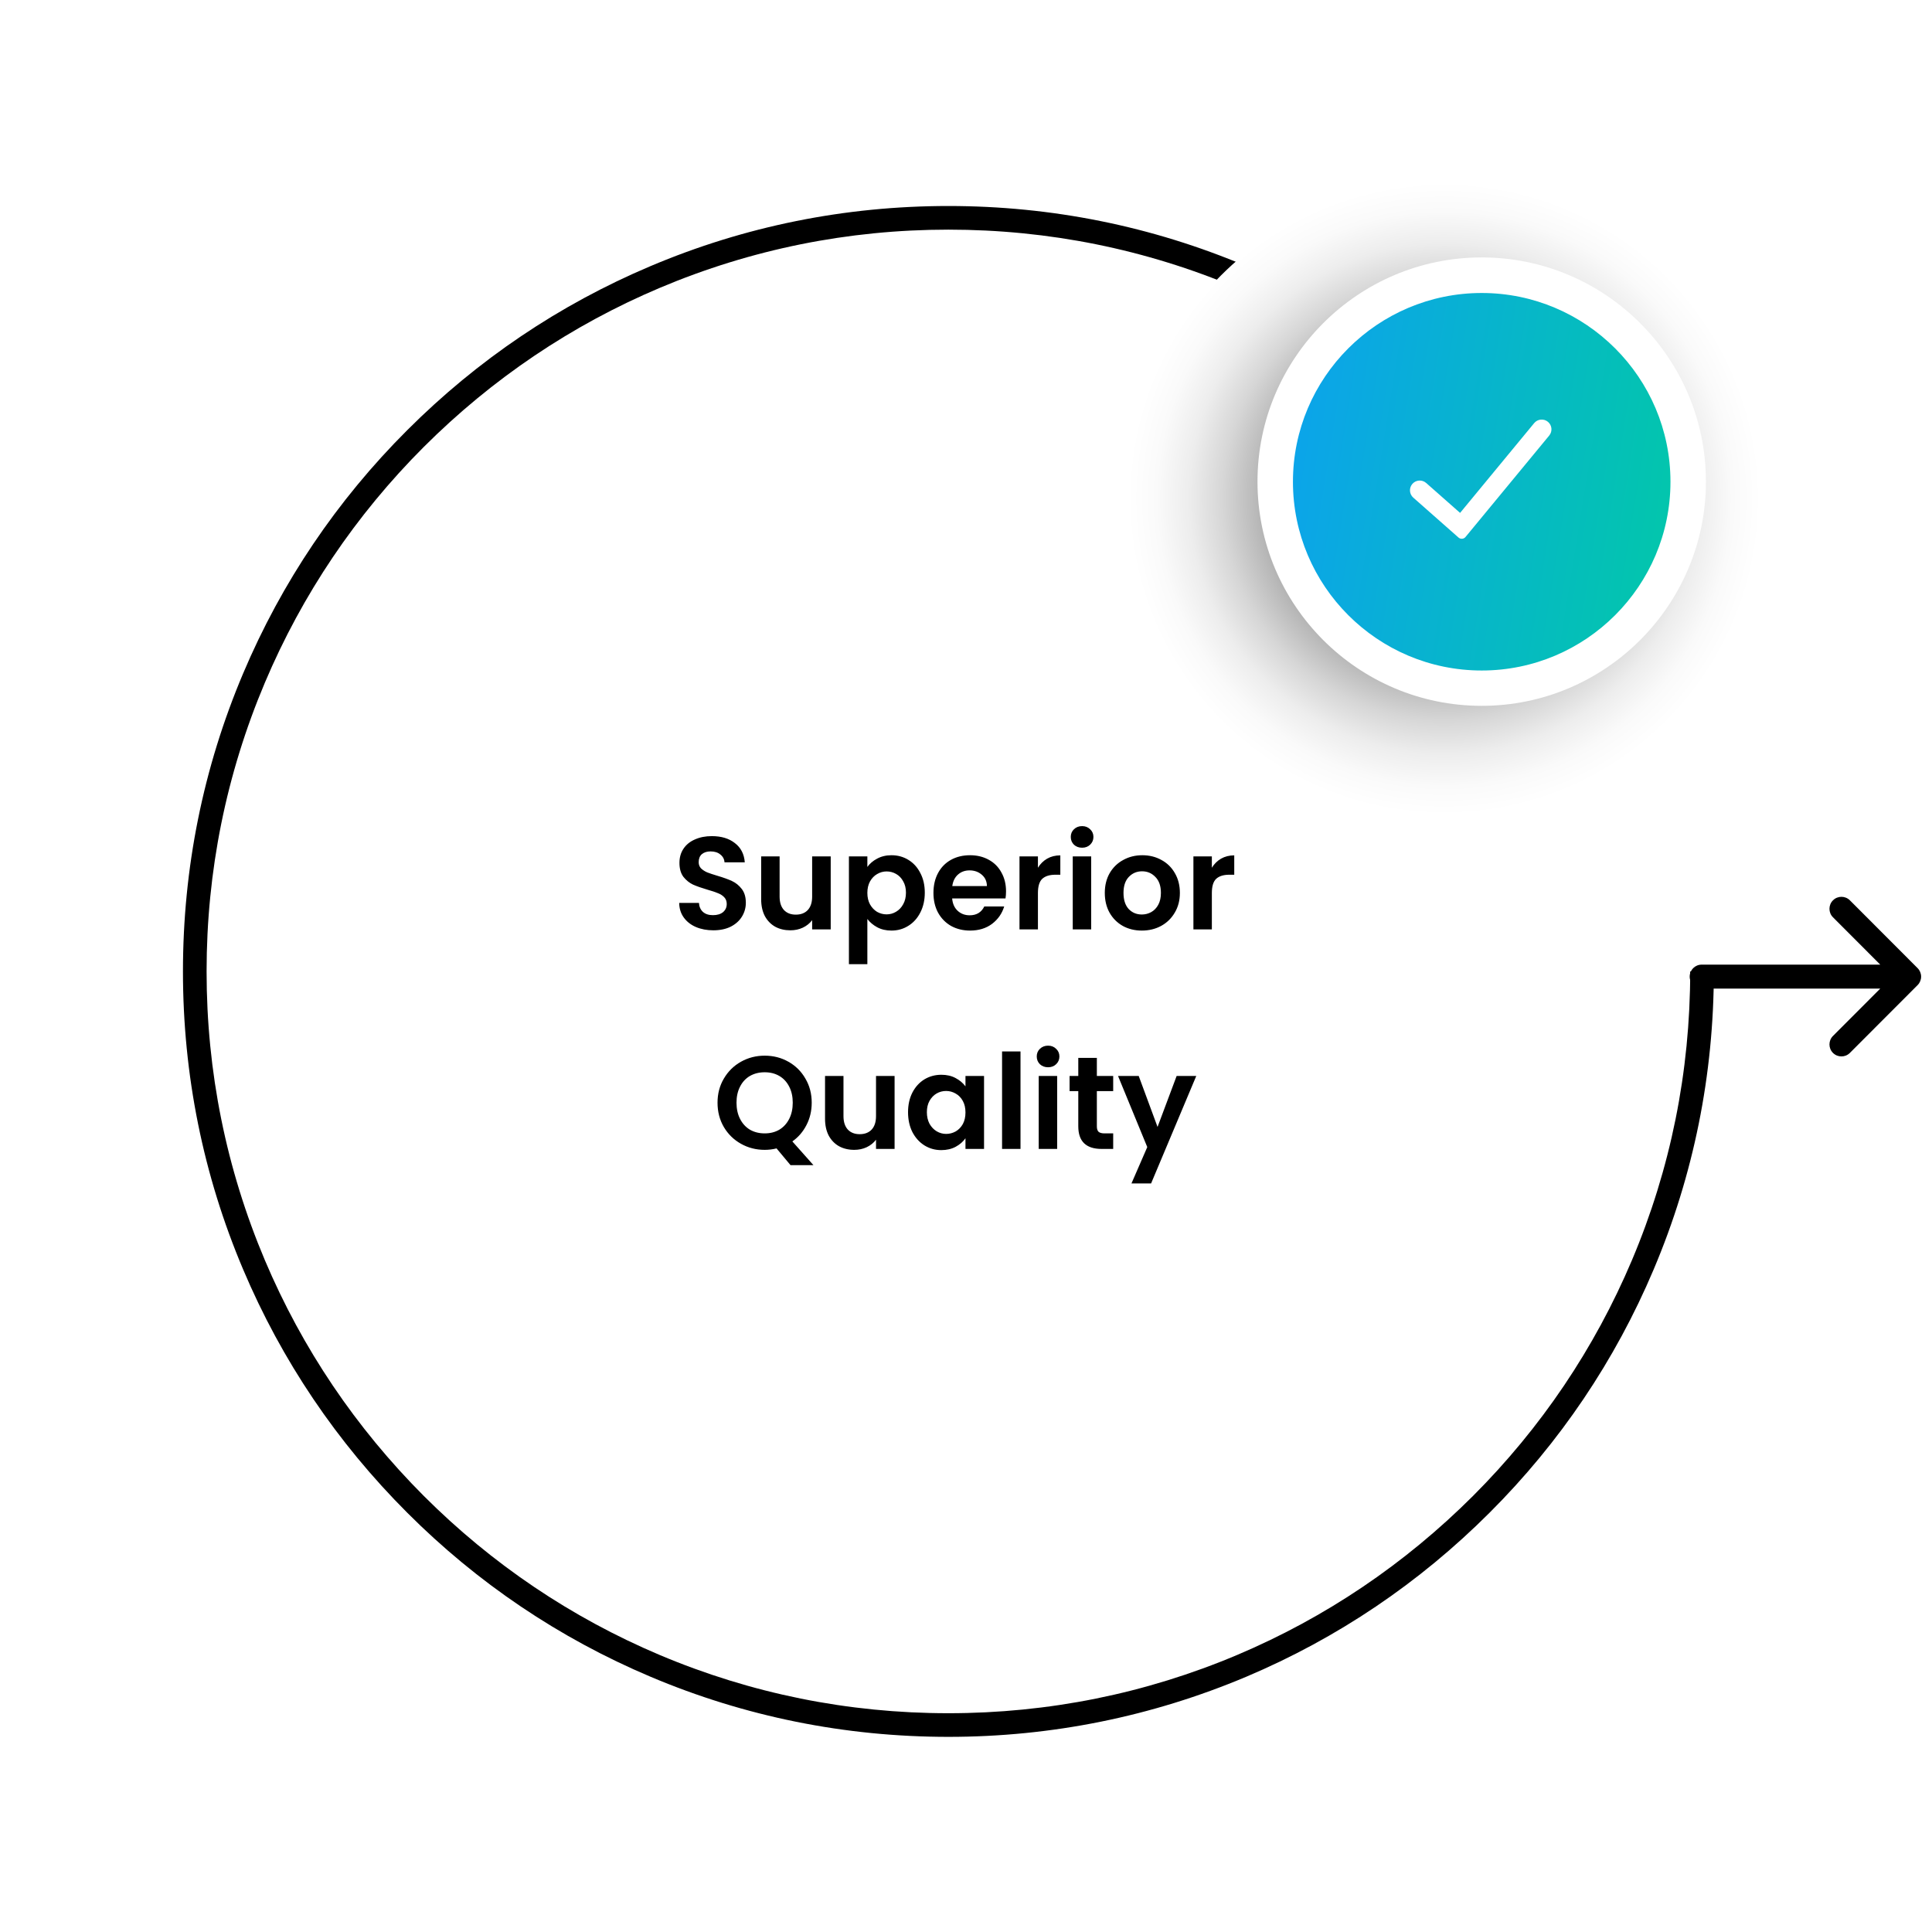 <svg width="264" height="263" viewBox="0 0 264 263" fill="none" xmlns="http://www.w3.org/2000/svg">
<path fill-rule="evenodd" clip-rule="evenodd" d="M250.468 123.029C251.106 122.389 252.142 122.389 252.781 123.029L262.034 132.296C262.341 132.603 262.513 133.02 262.513 133.454C262.513 133.889 262.341 134.305 262.034 134.612L252.781 143.879C252.142 144.519 251.106 144.519 250.468 143.879C249.829 143.239 249.829 142.202 250.468 141.562L256.928 135.092L232.525 135.092C231.621 135.092 230.889 134.359 230.889 133.454C230.889 132.549 231.621 131.816 232.525 131.816L256.928 131.816L250.468 125.346C249.829 124.706 249.829 123.669 250.468 123.029Z" fill="black"/>
<path d="M129.595 237.34C115.479 237.34 101.783 234.579 88.878 229.119C76.425 223.854 65.233 216.311 55.639 206.702C46.029 197.092 38.486 185.915 33.221 173.462C27.762 160.574 25 146.877 25 132.745C25 118.629 27.762 104.933 33.221 92.028C38.486 79.575 46.029 68.383 55.639 58.789C65.249 49.179 76.425 41.636 88.878 36.371C101.767 30.912 115.463 28.15 129.595 28.15C143.711 28.15 157.408 30.912 170.312 36.371C182.765 41.636 193.958 49.179 203.552 58.789L201.274 61.066C191.971 51.763 181.134 44.447 169.053 39.343C156.552 34.061 143.291 31.38 129.595 31.38C115.915 31.38 102.639 34.061 90.138 39.343C78.073 44.447 67.235 51.763 57.916 61.066C48.613 70.369 41.297 81.223 36.193 93.288C30.911 105.789 28.23 119.049 28.23 132.745C28.23 146.441 30.911 159.702 36.193 172.203C41.297 184.267 48.613 195.105 57.916 204.424C67.219 213.727 78.073 221.044 90.138 226.148C102.639 231.429 115.899 234.11 129.595 234.11C143.275 234.11 156.552 231.429 169.053 226.148C181.118 221.044 191.955 213.727 201.274 204.424C210.577 195.121 217.894 184.267 222.998 172.203C228.279 159.718 230.96 146.441 230.96 132.745H234.19C234.19 146.861 231.429 160.558 225.969 173.462C220.704 185.915 213.162 197.108 203.552 206.702C193.942 216.311 182.765 223.854 170.312 229.119C157.408 234.562 143.711 237.34 129.595 237.34Z" fill="black"/>
<g filter="url(#filter0_d_43_332)">
<circle cx="131.777" cy="130.546" r="81.422" fill="white"/>
</g>
<path d="M197.349 111.28C221.175 111.28 240.489 91.965 240.489 68.14C240.489 44.314 221.175 25 197.349 25C173.524 25 154.209 44.314 154.209 68.14C154.209 91.965 173.524 111.28 197.349 111.28Z" fill="url(#paint0_radial_43_332)"/>
<path d="M230.308 70.329C232.79 54.945 222.332 40.462 206.948 37.979C191.564 35.497 177.08 45.956 174.598 61.34C172.115 76.724 182.574 91.207 197.958 93.689C213.342 96.172 227.825 85.713 230.308 70.329Z" fill="url(#paint1_linear_43_332)"/>
<path d="M202.469 96.453C185.575 96.453 171.83 82.708 171.83 65.814C171.83 48.92 185.575 35.175 202.469 35.175C219.363 35.175 233.108 48.92 233.108 65.814C233.108 82.708 219.347 96.453 202.469 96.453ZM202.469 40.037C188.256 40.037 176.675 51.601 176.675 65.83C176.675 80.059 188.24 91.624 202.469 91.624C216.698 91.624 228.262 80.059 228.262 65.83C228.262 51.601 216.682 40.037 202.469 40.037Z" fill="white"/>
<path fill-rule="evenodd" clip-rule="evenodd" d="M211.515 57.638C212.083 58.107 212.164 58.947 211.695 59.515L200.256 73.38C200.017 73.671 199.584 73.705 199.301 73.456L193.118 68C192.566 67.513 192.513 66.67 193 66.118C193.487 65.566 194.33 65.513 194.882 66L199.515 70.088L209.638 57.818C210.107 57.25 210.947 57.169 211.515 57.638Z" fill="white"/>
<path d="M97.47 127.126C96.594 127.126 95.802 126.976 95.094 126.676C94.398 126.376 93.846 125.944 93.438 125.38C93.03 124.816 92.82 124.15 92.808 123.382H95.508C95.544 123.898 95.724 124.306 96.048 124.606C96.384 124.906 96.84 125.056 97.416 125.056C98.004 125.056 98.466 124.918 98.802 124.642C99.138 124.354 99.306 123.982 99.306 123.526C99.306 123.154 99.192 122.848 98.964 122.608C98.736 122.368 98.448 122.182 98.1 122.05C97.764 121.906 97.296 121.75 96.696 121.582C95.88 121.342 95.214 121.108 94.698 120.88C94.194 120.64 93.756 120.286 93.384 119.818C93.024 119.338 92.844 118.702 92.844 117.91C92.844 117.166 93.03 116.518 93.402 115.966C93.774 115.414 94.296 114.994 94.968 114.706C95.64 114.406 96.408 114.256 97.272 114.256C98.568 114.256 99.618 114.574 100.422 115.21C101.238 115.834 101.688 116.71 101.772 117.838H99C98.976 117.406 98.79 117.052 98.442 116.776C98.106 116.488 97.656 116.344 97.092 116.344C96.6 116.344 96.204 116.47 95.904 116.722C95.616 116.974 95.472 117.34 95.472 117.82C95.472 118.156 95.58 118.438 95.796 118.666C96.024 118.882 96.3 119.062 96.624 119.206C96.96 119.338 97.428 119.494 98.028 119.674C98.844 119.914 99.51 120.154 100.026 120.394C100.542 120.634 100.986 120.994 101.358 121.474C101.73 121.954 101.916 122.584 101.916 123.364C101.916 124.036 101.742 124.66 101.394 125.236C101.046 125.812 100.536 126.274 99.864 126.622C99.192 126.958 98.394 127.126 97.47 127.126ZM113.514 117.028V127H110.976V125.74C110.652 126.172 110.226 126.514 109.698 126.766C109.182 127.006 108.618 127.126 108.006 127.126C107.226 127.126 106.536 126.964 105.936 126.64C105.336 126.304 104.862 125.818 104.514 125.182C104.178 124.534 104.01 123.766 104.01 122.878V117.028H106.53V122.518C106.53 123.31 106.728 123.922 107.124 124.354C107.52 124.774 108.06 124.984 108.744 124.984C109.44 124.984 109.986 124.774 110.382 124.354C110.778 123.922 110.976 123.31 110.976 122.518V117.028H113.514ZM118.521 118.468C118.845 118.012 119.289 117.634 119.853 117.334C120.429 117.022 121.083 116.866 121.815 116.866C122.667 116.866 123.435 117.076 124.119 117.496C124.815 117.916 125.361 118.516 125.757 119.296C126.165 120.064 126.369 120.958 126.369 121.978C126.369 122.998 126.165 123.904 125.757 124.696C125.361 125.476 124.815 126.082 124.119 126.514C123.435 126.946 122.667 127.162 121.815 127.162C121.083 127.162 120.435 127.012 119.871 126.712C119.319 126.412 118.869 126.034 118.521 125.578V131.752H116.001V117.028H118.521V118.468ZM123.795 121.978C123.795 121.378 123.669 120.862 123.417 120.43C123.177 119.986 122.853 119.65 122.445 119.422C122.049 119.194 121.617 119.08 121.149 119.08C120.693 119.08 120.261 119.2 119.853 119.44C119.457 119.668 119.133 120.004 118.881 120.448C118.641 120.892 118.521 121.414 118.521 122.014C118.521 122.614 118.641 123.136 118.881 123.58C119.133 124.024 119.457 124.366 119.853 124.606C120.261 124.834 120.693 124.948 121.149 124.948C121.617 124.948 122.049 124.828 122.445 124.588C122.853 124.348 123.177 124.006 123.417 123.562C123.669 123.118 123.795 122.59 123.795 121.978ZM137.47 121.798C137.47 122.158 137.446 122.482 137.398 122.77H130.108C130.168 123.49 130.42 124.054 130.864 124.462C131.308 124.87 131.854 125.074 132.502 125.074C133.438 125.074 134.104 124.672 134.5 123.868H137.218C136.93 124.828 136.378 125.62 135.562 126.244C134.746 126.856 133.744 127.162 132.556 127.162C131.596 127.162 130.732 126.952 129.964 126.532C129.208 126.1 128.614 125.494 128.182 124.714C127.762 123.934 127.552 123.034 127.552 122.014C127.552 120.982 127.762 120.076 128.182 119.296C128.602 118.516 129.19 117.916 129.946 117.496C130.702 117.076 131.572 116.866 132.556 116.866C133.504 116.866 134.35 117.07 135.094 117.478C135.85 117.886 136.432 118.468 136.84 119.224C137.26 119.968 137.47 120.826 137.47 121.798ZM134.86 121.078C134.848 120.43 134.614 119.914 134.158 119.53C133.702 119.134 133.144 118.936 132.484 118.936C131.86 118.936 131.332 119.128 130.9 119.512C130.48 119.884 130.222 120.406 130.126 121.078H134.86ZM141.829 118.576C142.153 118.048 142.573 117.634 143.089 117.334C143.617 117.034 144.217 116.884 144.889 116.884V119.53H144.223C143.431 119.53 142.831 119.716 142.423 120.088C142.027 120.46 141.829 121.108 141.829 122.032V127H139.309V117.028H141.829V118.576ZM147.865 115.84C147.421 115.84 147.049 115.702 146.749 115.426C146.461 115.138 146.317 114.784 146.317 114.364C146.317 113.944 146.461 113.596 146.749 113.32C147.049 113.032 147.421 112.888 147.865 112.888C148.309 112.888 148.675 113.032 148.963 113.32C149.263 113.596 149.413 113.944 149.413 114.364C149.413 114.784 149.263 115.138 148.963 115.426C148.675 115.702 148.309 115.84 147.865 115.84ZM149.107 117.028V127H146.587V117.028H149.107ZM156.024 127.162C155.064 127.162 154.2 126.952 153.432 126.532C152.664 126.1 152.058 125.494 151.614 124.714C151.182 123.934 150.966 123.034 150.966 122.014C150.966 120.994 151.188 120.094 151.632 119.314C152.088 118.534 152.706 117.934 153.486 117.514C154.266 117.082 155.136 116.866 156.096 116.866C157.056 116.866 157.926 117.082 158.706 117.514C159.486 117.934 160.098 118.534 160.542 119.314C160.998 120.094 161.226 120.994 161.226 122.014C161.226 123.034 160.992 123.934 160.524 124.714C160.068 125.494 159.444 126.1 158.652 126.532C157.872 126.952 156.996 127.162 156.024 127.162ZM156.024 124.966C156.48 124.966 156.906 124.858 157.302 124.642C157.71 124.414 158.034 124.078 158.274 123.634C158.514 123.19 158.634 122.65 158.634 122.014C158.634 121.066 158.382 120.34 157.878 119.836C157.386 119.32 156.78 119.062 156.06 119.062C155.34 119.062 154.734 119.32 154.242 119.836C153.762 120.34 153.522 121.066 153.522 122.014C153.522 122.962 153.756 123.694 154.224 124.21C154.704 124.714 155.304 124.966 156.024 124.966ZM165.595 118.576C165.919 118.048 166.339 117.634 166.855 117.334C167.383 117.034 167.983 116.884 168.655 116.884V119.53H167.989C167.197 119.53 166.597 119.716 166.189 120.088C165.793 120.46 165.595 121.108 165.595 122.032V127H163.075V117.028H165.595V118.576ZM108.02 159.214L106.112 156.928C105.584 157.06 105.044 157.126 104.492 157.126C103.316 157.126 102.236 156.85 101.252 156.298C100.268 155.746 99.488 154.984 98.912 154.012C98.336 153.028 98.048 151.918 98.048 150.682C98.048 149.458 98.336 148.36 98.912 147.388C99.488 146.404 100.268 145.636 101.252 145.084C102.236 144.532 103.316 144.256 104.492 144.256C105.68 144.256 106.76 144.532 107.732 145.084C108.716 145.636 109.49 146.404 110.054 147.388C110.63 148.36 110.918 149.458 110.918 150.682C110.918 151.798 110.678 152.818 110.198 153.742C109.73 154.654 109.088 155.398 108.272 155.974L111.152 159.214H108.02ZM100.64 150.682C100.64 151.522 100.802 152.26 101.126 152.896C101.45 153.532 101.9 154.024 102.476 154.372C103.064 154.708 103.736 154.876 104.492 154.876C105.248 154.876 105.914 154.708 106.49 154.372C107.066 154.024 107.516 153.532 107.84 152.896C108.164 152.26 108.326 151.522 108.326 150.682C108.326 149.842 108.164 149.11 107.84 148.486C107.516 147.85 107.066 147.364 106.49 147.028C105.914 146.692 105.248 146.524 104.492 146.524C103.736 146.524 103.064 146.692 102.476 147.028C101.9 147.364 101.45 147.85 101.126 148.486C100.802 149.11 100.64 149.842 100.64 150.682ZM122.242 147.028V157H119.704V155.74C119.38 156.172 118.954 156.514 118.426 156.766C117.91 157.006 117.346 157.126 116.734 157.126C115.954 157.126 115.264 156.964 114.664 156.64C114.064 156.304 113.59 155.818 113.242 155.182C112.906 154.534 112.738 153.766 112.738 152.878V147.028H115.258V152.518C115.258 153.31 115.456 153.922 115.852 154.354C116.248 154.774 116.788 154.984 117.472 154.984C118.168 154.984 118.714 154.774 119.11 154.354C119.506 153.922 119.704 153.31 119.704 152.518V147.028H122.242ZM124.08 151.978C124.08 150.97 124.278 150.076 124.674 149.296C125.082 148.516 125.628 147.916 126.312 147.496C127.008 147.076 127.782 146.866 128.634 146.866C129.378 146.866 130.026 147.016 130.578 147.316C131.142 147.616 131.592 147.994 131.928 148.45V147.028H134.466V157H131.928V155.542C131.604 156.01 131.154 156.4 130.578 156.712C130.014 157.012 129.36 157.162 128.616 157.162C127.776 157.162 127.008 156.946 126.312 156.514C125.628 156.082 125.082 155.476 124.674 154.696C124.278 153.904 124.08 152.998 124.08 151.978ZM131.928 152.014C131.928 151.402 131.808 150.88 131.568 150.448C131.328 150.004 131.004 149.668 130.596 149.44C130.188 149.2 129.75 149.08 129.282 149.08C128.814 149.08 128.382 149.194 127.986 149.422C127.59 149.65 127.266 149.986 127.014 150.43C126.774 150.862 126.654 151.378 126.654 151.978C126.654 152.578 126.774 153.106 127.014 153.562C127.266 154.006 127.59 154.348 127.986 154.588C128.394 154.828 128.826 154.948 129.282 154.948C129.75 154.948 130.188 154.834 130.596 154.606C131.004 154.366 131.328 154.03 131.568 153.598C131.808 153.154 131.928 152.626 131.928 152.014ZM139.448 143.68V157H136.928V143.68H139.448ZM143.215 145.84C142.771 145.84 142.399 145.702 142.099 145.426C141.811 145.138 141.667 144.784 141.667 144.364C141.667 143.944 141.811 143.596 142.099 143.32C142.399 143.032 142.771 142.888 143.215 142.888C143.659 142.888 144.025 143.032 144.313 143.32C144.613 143.596 144.763 143.944 144.763 144.364C144.763 144.784 144.613 145.138 144.313 145.426C144.025 145.702 143.659 145.84 143.215 145.84ZM144.457 147.028V157H141.937V147.028H144.457ZM149.881 149.098V153.922C149.881 154.258 149.959 154.504 150.115 154.66C150.283 154.804 150.559 154.876 150.943 154.876H152.113V157H150.529C148.405 157 147.343 155.968 147.343 153.904V149.098H146.155V147.028H147.343V144.562H149.881V147.028H152.113V149.098H149.881ZM163.466 147.028L157.292 161.716H154.61L156.77 156.748L152.774 147.028H155.6L158.174 153.994L160.784 147.028H163.466Z" fill="black"/>
<defs>
<filter id="filter0_d_43_332" x="0.354" y="0.124" width="262.845" height="262.844" filterUnits="userSpaceOnUse" color-interpolation-filters="sRGB">
<feFlood flood-opacity="0" result="BackgroundImageFix"/>
<feColorMatrix in="SourceAlpha" type="matrix" values="0 0 0 0 0 0 0 0 0 0 0 0 0 0 0 0 0 0 127 0" result="hardAlpha"/>
<feOffset dy="1"/>
<feGaussianBlur stdDeviation="25"/>
<feComposite in2="hardAlpha" operator="out"/>
<feColorMatrix type="matrix" values="0 0 0 0 0 0 0 0 0 0 0 0 0 0 0 0 0 0 0.25 0"/>
<feBlend mode="normal" in2="BackgroundImageFix" result="effect1_dropShadow_43_332"/>
<feBlend mode="normal" in="SourceGraphic" in2="effect1_dropShadow_43_332" result="shape"/>
</filter>
<radialGradient id="paint0_radial_43_332" cx="0" cy="0" r="1" gradientUnits="userSpaceOnUse" gradientTransform="translate(197.35 68.141) scale(43.144 43.144)">
<stop offset="0.178"/>
<stop offset="0.243" stop-color="#242424"/>
<stop offset="0.359" stop-color="#5D5D5D"/>
<stop offset="0.475" stop-color="#8F8F8F"/>
<stop offset="0.589" stop-color="#B7B7B7"/>
<stop offset="0.7" stop-color="#D6D6D6"/>
<stop offset="0.807" stop-color="#EDEDED"/>
<stop offset="0.909" stop-color="#FAFAFA"/>
<stop offset="1" stop-color="white"/>
</radialGradient>
<linearGradient id="paint1_linear_43_332" x1="174.598" y1="61.34" x2="230.308" y2="70.329" gradientUnits="userSpaceOnUse">
<stop stop-color="#0CA3EC"/>
<stop offset="1" stop-color="#02C7AA"/>
</linearGradient>
</defs>
</svg>
